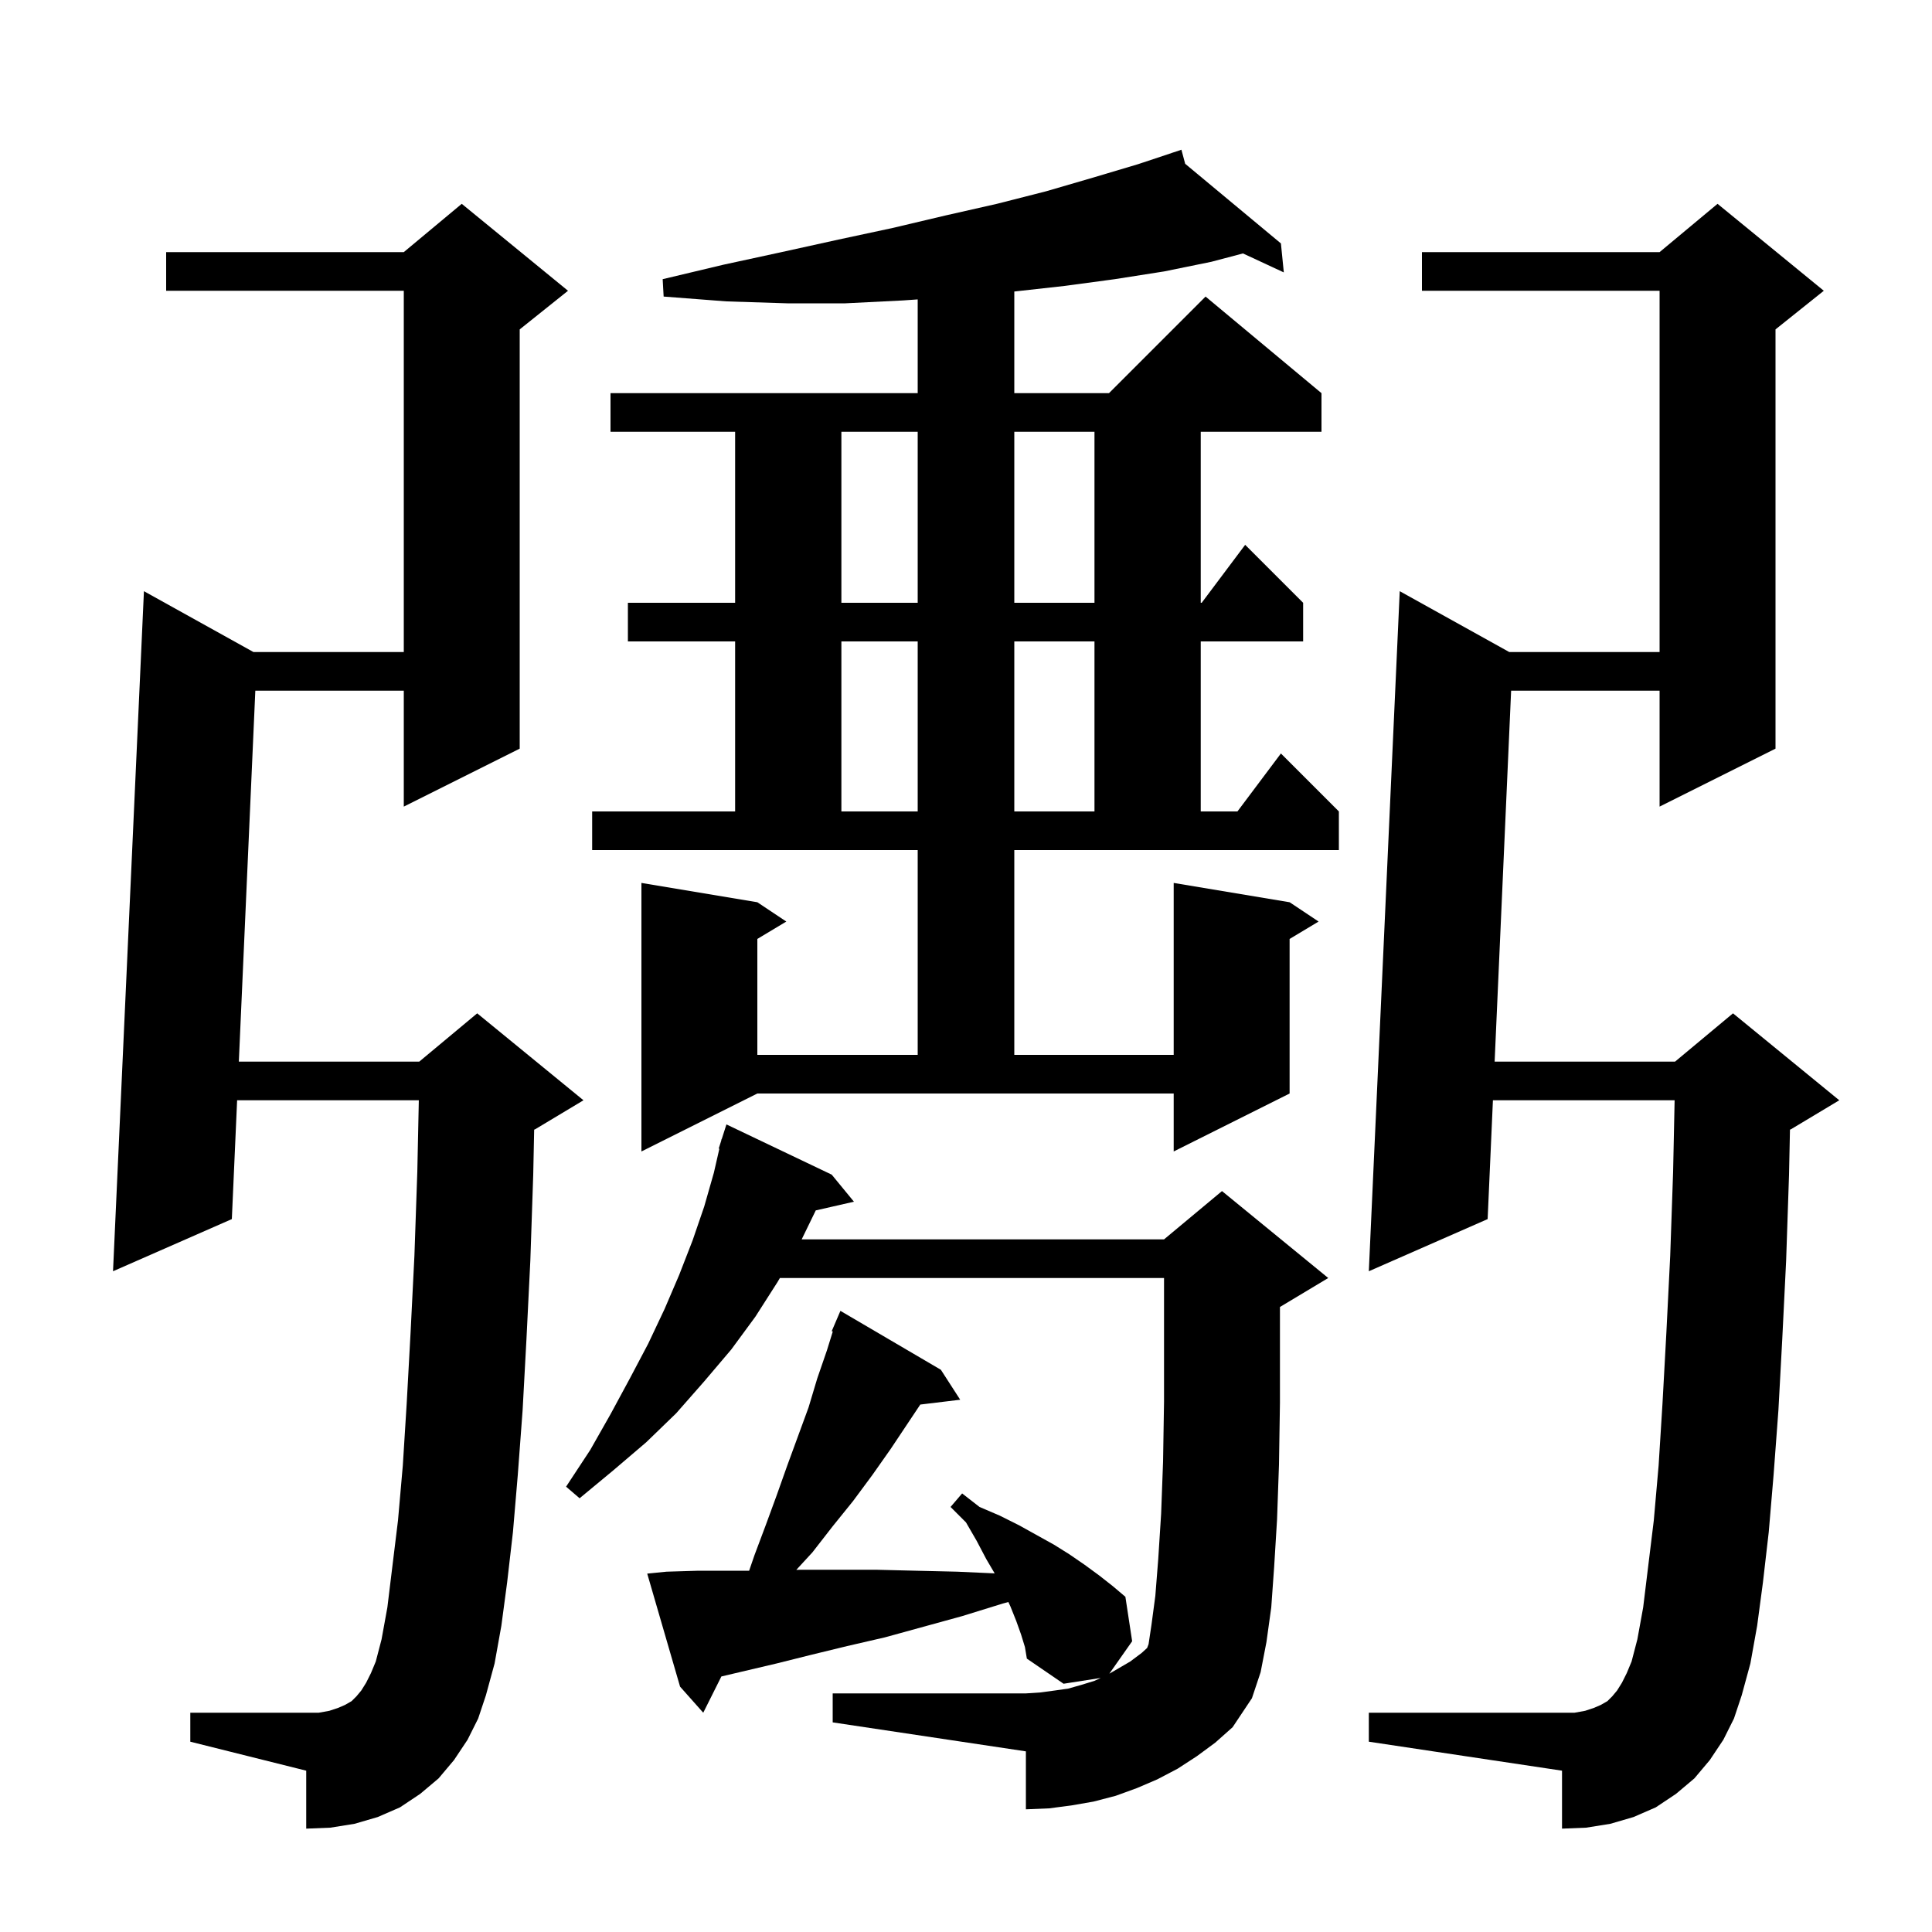 <svg xmlns="http://www.w3.org/2000/svg" xmlns:xlink="http://www.w3.org/1999/xlink" version="1.1" baseProfile="full" viewBox="0 0 200 200" width="200" height="200"><g fill="currentColor"><path d="M 123.9 181.8 L 121.9 183.1 L 119.8 184.2 L 117.7 185.1 L 115.5 185.9 L 113.2 186.5 L 110.9 186.9 L 108.6 187.2 L 106.2 187.3 L 106.2 181.3 L 86.2 178.3 L 86.2 175.3 L 106.2 175.3 L 107.7 175.2 L 109.2 175.0 L 110.6 174.8 L 112.0 174.4 L 113.3 174.0 L 113.946 173.702 L 110.1 174.3 L 106.3 171.7 L 106.1 170.5 L 105.7 169.2 L 105.2 167.8 L 104.6 166.3 L 104.385 165.84 L 103.8 166.0 L 99.6 167.3 L 91.6 169.5 L 87.7 170.4 L 84.0 171.3 L 80.4 172.2 L 74.677 173.547 L 72.8 177.3 L 70.4 174.6 L 67.0 162.9 L 69.0 162.7 L 72.3 162.6 L 77.55 162.6 L 78.1 161.0 L 79.3 157.8 L 80.4 154.8 L 81.5 151.7 L 83.7 145.7 L 84.6 142.7 L 85.6 139.8 L 86.209 137.838 L 86.1 137.8 L 87.0 135.7 L 97.4 141.8 L 99.4 144.9 L 95.268 145.399 L 92.2 150.0 L 90.3 152.7 L 88.3 155.4 L 86.2 158.0 L 84.1 160.7 L 82.432 162.513 L 82.9 162.5 L 90.7 162.5 L 94.8 162.6 L 99.1 162.7 L 102.968 162.876 L 102.1 161.4 L 101.1 159.5 L 100.0 157.6 L 98.4 156.0 L 99.6 154.6 L 101.4 156.0 L 103.5 156.9 L 105.5 157.9 L 109.1 159.9 L 110.7 160.9 L 112.3 162.0 L 113.8 163.1 L 115.2 164.2 L 116.5 165.3 L 117.2 169.9 L 114.838 173.261 L 117.0 172.0 L 118.2 171.1 L 118.752 170.594 L 118.9 170.2 L 119.2 168.2 L 119.6 165.2 L 119.9 161.4 L 120.2 156.7 L 120.4 151.3 L 120.5 145.1 L 120.5 132.3 L 80.733 132.3 L 80.5 132.7 L 78.2 136.3 L 75.7 139.7 L 72.9 143.0 L 70.0 146.3 L 66.9 149.3 L 63.5 152.2 L 60.0 155.1 L 58.6 153.9 L 61.1 150.1 L 63.2 146.4 L 65.2 142.7 L 67.1 139.1 L 68.8 135.5 L 70.3 132.0 L 71.7 128.4 L 72.9 124.9 L 73.9 121.4 L 74.468 118.916 L 74.4 118.9 L 74.65 118.119 L 74.7 117.9 L 74.718 117.906 L 75.2 116.4 L 86.1 121.6 L 88.4 124.4 L 84.444 125.302 L 84.4 125.4 L 82.989 128.3 L 120.5 128.3 L 126.5 123.3 L 137.5 132.3 L 132.5 135.3 L 132.5 145.2 L 132.4 151.6 L 132.2 157.3 L 131.9 162.2 L 131.6 166.4 L 131.1 170.0 L 130.5 173.1 L 129.6 175.8 L 127.6 178.8 L 125.8 180.4 Z M 48.4 180.1 L 47.0 182.2 L 45.4 184.1 L 43.5 185.7 L 41.4 187.1 L 39.1 188.1 L 36.7 188.8 L 34.2 189.2 L 31.7 189.3 L 31.7 183.3 L 19.7 180.3 L 19.7 177.3 L 33.0 177.3 L 34.1 177.1 L 35.0 176.8 L 35.7 176.5 L 36.4 176.1 L 36.9 175.6 L 37.4 175.0 L 37.9 174.2 L 38.4 173.2 L 38.9 172.0 L 39.5 169.7 L 40.1 166.4 L 40.6 162.3 L 41.2 157.4 L 41.7 151.7 L 42.1 145.3 L 42.5 138.0 L 42.9 130.0 L 43.2 121.3 L 43.356 113.9 L 24.547 113.9 L 24.0 126.2 L 11.7 131.6 L 14.9 61.2 L 26.24 67.5 L 41.8 67.5 L 41.8 30.1 L 17.2 30.1 L 17.2 26.1 L 41.8 26.1 L 47.8 21.1 L 58.8 30.1 L 53.8 34.1 L 53.8 77.5 L 41.8 83.5 L 41.8 71.5 L 26.431 71.5 L 24.724 109.9 L 43.4 109.9 L 49.4 104.9 L 60.4 113.9 L 55.4 116.9 L 55.297 116.943 L 55.2 121.6 L 54.9 130.5 L 54.5 138.6 L 54.1 146.0 L 53.6 152.7 L 53.1 158.6 L 52.5 163.8 L 51.9 168.3 L 51.2 172.2 L 50.3 175.5 L 49.5 177.9 Z M 178.4 180.1 L 177.0 182.2 L 175.4 184.1 L 173.5 185.7 L 171.4 187.1 L 169.1 188.1 L 166.7 188.8 L 164.2 189.2 L 161.7 189.3 L 161.7 183.3 L 141.7 180.3 L 141.7 177.3 L 163.0 177.3 L 164.1 177.1 L 165.0 176.8 L 165.7 176.5 L 166.4 176.1 L 166.9 175.6 L 167.4 175.0 L 167.9 174.2 L 168.4 173.2 L 168.9 172.0 L 169.5 169.7 L 170.1 166.4 L 170.6 162.3 L 171.2 157.4 L 171.7 151.7 L 172.1 145.3 L 172.5 138.0 L 172.9 130.0 L 173.2 121.3 L 173.356 113.9 L 154.547 113.9 L 154.0 126.2 L 141.7 131.6 L 144.9 61.2 L 156.24 67.5 L 171.8 67.5 L 171.8 30.1 L 147.2 30.1 L 147.2 26.1 L 171.8 26.1 L 177.8 21.1 L 188.8 30.1 L 183.8 34.1 L 183.8 77.5 L 171.8 83.5 L 171.8 71.5 L 156.431 71.5 L 154.724 109.9 L 173.4 109.9 L 179.4 104.9 L 190.4 113.9 L 185.4 116.9 L 185.297 116.943 L 185.2 121.6 L 184.9 130.5 L 184.5 138.6 L 184.1 146.0 L 183.6 152.7 L 183.1 158.6 L 182.5 163.8 L 181.9 168.3 L 181.2 172.2 L 180.3 175.5 L 179.5 177.9 Z M 105.0 109.2 L 121.5 109.2 L 121.5 91.4 L 133.5 93.4 L 136.5 95.4 L 133.5 97.2 L 133.5 113.2 L 121.5 119.2 L 121.5 113.2 L 78.4 113.2 L 66.4 119.2 L 66.4 91.4 L 78.4 93.4 L 81.4 95.4 L 78.4 97.2 L 78.4 109.2 L 95.0 109.2 L 95.0 88.0 L 61.3 88.0 L 61.3 84.0 L 76.1 84.0 L 76.1 66.4 L 65.0 66.4 L 65.0 62.4 L 76.1 62.4 L 76.1 44.7 L 63.2 44.7 L 63.2 40.7 L 95.0 40.7 L 95.0 30.995 L 93.5 31.1 L 87.5 31.4 L 81.5 31.4 L 75.2 31.2 L 68.7 30.7 L 68.6 28.9 L 74.9 27.4 L 80.9 26.1 L 86.8 24.8 L 92.4 23.6 L 97.9 22.3 L 103.2 21.1 L 108.3 19.8 L 113.1 18.4 L 117.8 17.0 L 121.311 15.83 L 121.3 15.8 L 121.329 15.824 L 122.3 15.5 L 122.689 16.955 L 132.6 25.2 L 132.9 28.2 L 128.674 26.236 L 125.4 27.1 L 120.5 28.1 L 115.4 28.9 L 110.2 29.6 L 105.0 30.178 L 105.0 40.7 L 114.8 40.7 L 124.8 30.7 L 136.8 40.7 L 136.8 44.7 L 124.3 44.7 L 124.3 62.4 L 124.4 62.4 L 128.9 56.4 L 134.9 62.4 L 134.9 66.4 L 124.3 66.4 L 124.3 84.0 L 128.1 84.0 L 132.6 78.0 L 138.6 84.0 L 138.6 88.0 L 105.0 88.0 Z M 87.1 66.4 L 87.1 84.0 L 95.0 84.0 L 95.0 66.4 Z M 105.0 66.4 L 105.0 84.0 L 113.3 84.0 L 113.3 66.4 Z M 87.1 44.7 L 87.1 62.4 L 95.0 62.4 L 95.0 44.7 Z M 105.0 44.7 L 105.0 62.4 L 113.3 62.4 L 113.3 44.7 Z "/></g></svg>